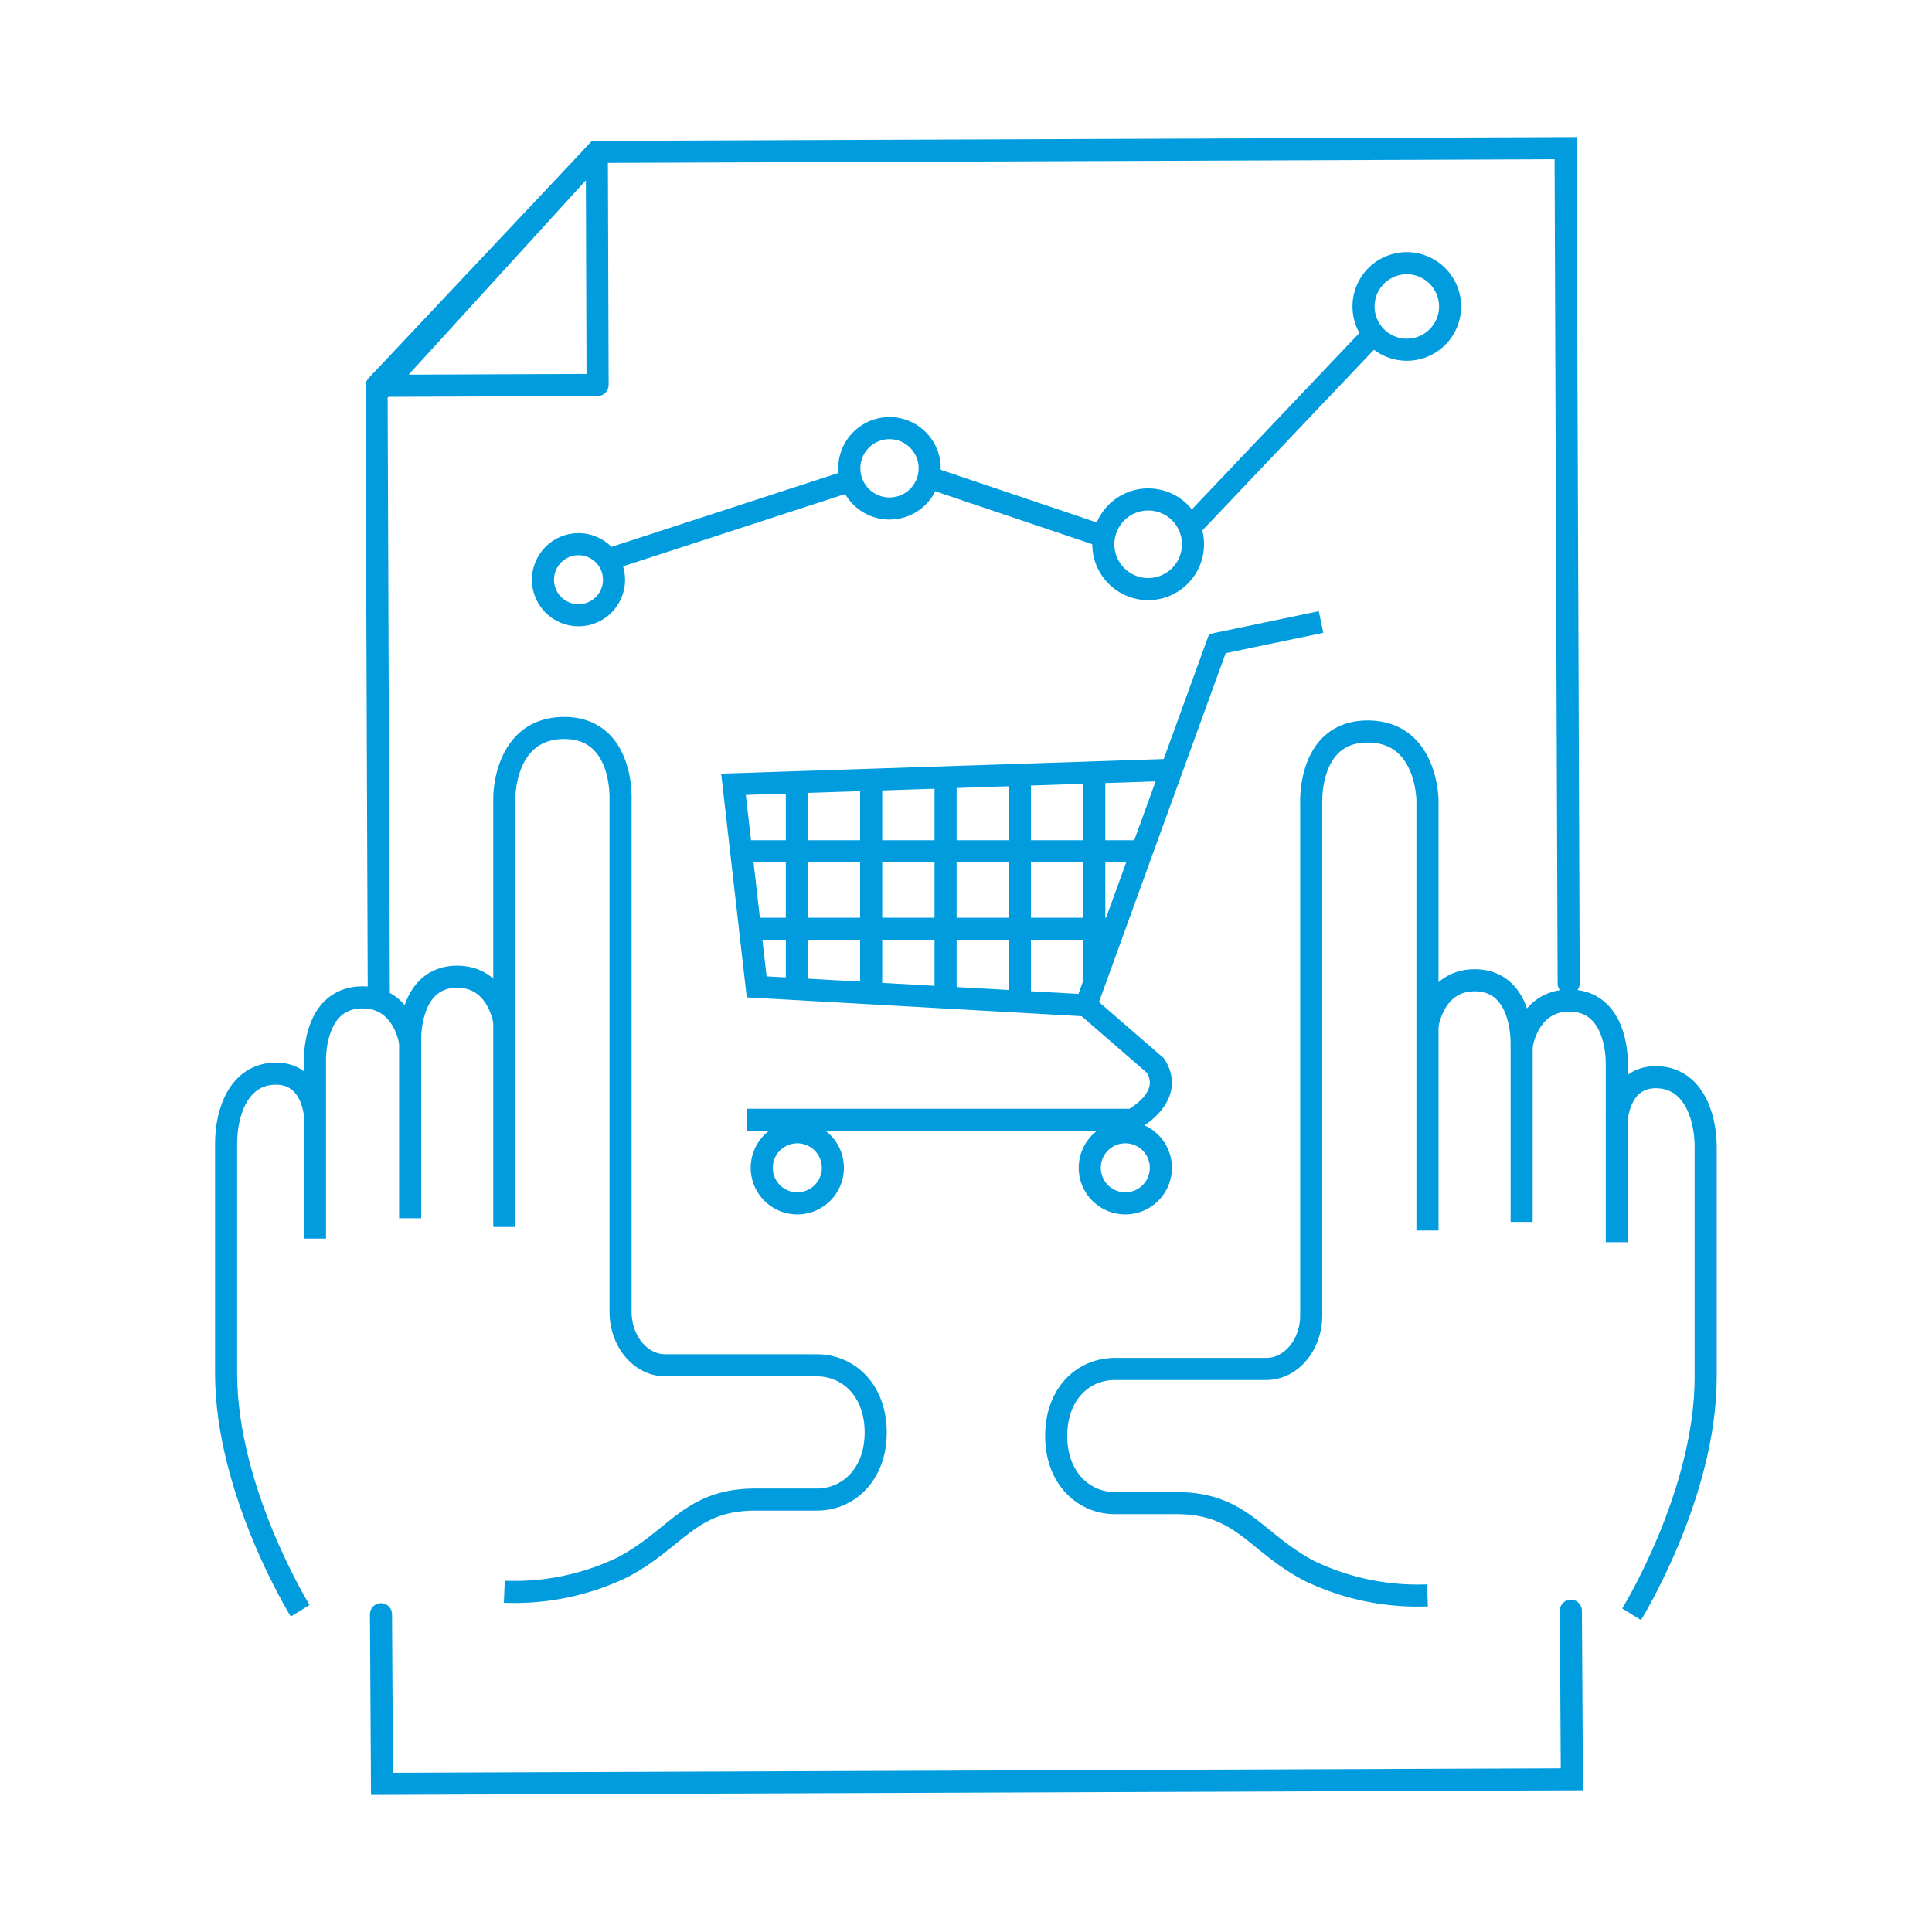 <svg id="Layer_1" data-name="Layer 1" xmlns="http://www.w3.org/2000/svg" viewBox="0 0 175 175"><defs><style>.cls-1,.cls-2,.cls-3{fill:none;stroke:#009cde;stroke-width:2px;}.cls-1,.cls-2{stroke-linecap:round;}.cls-1,.cls-3{stroke-miterlimit:10;}.cls-2{stroke-linejoin:round;}</style></defs><polyline class="cls-1" points="34.51 146.22 34.6 161.58 142.38 161.17 142.29 145.9"/><polyline class="cls-1" points="142.09 89.08 141.81 13.42 54.06 13.76 34.11 35.64 34.31 89.83"/><polygon class="cls-2" points="54.06 13.76 34.11 34.95 54.13 34.87 54.06 13.76"/><path class="cls-3" d="M45.68,144.18a22.58,22.58,0,0,0,10.76-2.24c4.93-2.63,6.07-6.11,12-6.11H74c2.85,0,5.32-2.28,5.32-6.08s-2.46-6.08-5.32-6.08H60.28c-2.25,0-4.07-2.17-4.07-4.85V72.43s.32-6.49-5.11-6.49-5.42,6.26-5.42,6.26v38.94"/><path class="cls-3" d="M27.19,145.9s-6.71-10.84-6.71-21.49V103.6c0-2.94,1.2-6.35,4.52-6.35s3.53,3.81,3.53,3.81"/><path class="cls-3" d="M28.53,112.19V96c0-1.66.55-5.66,4.31-5.66s4.31,4.1,4.31,4.1"/><path class="cls-3" d="M37.15,110.35V94.14c0-1.66.54-5.67,4.26-5.67s4.27,4.1,4.27,4.1"/><path class="cls-3" d="M129.3,144.51a22.65,22.65,0,0,1-10.76-2.25c-4.92-2.63-6.07-6.11-12-6.11H101c-2.86,0-5.33-2.28-5.33-6.08S98.09,124,101,124H114.7c2.25,0,4.07-2.18,4.07-4.86V72.75s-.32-6.49,5.11-6.49,5.42,6.27,5.42,6.27v38.93"/><path class="cls-3" d="M147.79,146.22s6.71-10.84,6.71-21.49V103.92c0-2.93-1.2-6.35-4.52-6.35s-3.53,3.81-3.53,3.81"/><path class="cls-3" d="M146.45,112.52V96.3c0-1.66-.55-5.67-4.31-5.67s-4.31,4.11-4.31,4.11"/><path class="cls-3" d="M137.83,110.68V94.46c0-1.66-.54-5.67-4.26-5.67s-4.27,4.11-4.27,4.11"/><line class="cls-3" x1="107.77" y1="47.79" x2="124.42" y2="30.26"/><line class="cls-3" x1="84.11" y1="43.24" x2="100.18" y2="48.66"/><line class="cls-3" x1="55.62" y1="50.51" x2="77.61" y2="43.35"/><path class="cls-3" d="M108.06,49.3A4.06,4.06,0,1,1,104,45.24,4.05,4.05,0,0,1,108.06,49.3Z"/><path class="cls-3" d="M131.35,27.76a3.92,3.92,0,1,1-3.92-3.92A3.93,3.93,0,0,1,131.35,27.76Z"/><path class="cls-3" d="M84.21,42.42a3.64,3.64,0,1,1-3.64-3.64A3.64,3.64,0,0,1,84.21,42.42Z"/><circle class="cls-3" cx="52.4" cy="52.51" r="3.22"/><polyline class="cls-3" points="119.66 56.34 110.27 58.3 98.37 91.07 68.54 89.39 66.44 71.04 106.12 69.73"/><path class="cls-3" d="M67.69,101.43h34.88s3.92-2,2.1-4.9l-6.3-5.46"/><path class="cls-3" d="M69,105.77A3.22,3.22,0,1,1,72.18,109,3.22,3.22,0,0,1,69,105.77Z"/><path class="cls-3" d="M98.71,105.77a3.22,3.22,0,1,1,3.22,3.23A3.22,3.22,0,0,1,98.71,105.77Z"/><line class="cls-3" x1="72.18" y1="70.85" x2="72.18" y2="89.7"/><line class="cls-3" x1="78.91" y1="70.85" x2="78.91" y2="89.7"/><line class="cls-3" x1="85.65" y1="70.12" x2="85.65" y2="90.42"/><line class="cls-3" x1="92.38" y1="70.18" x2="92.38" y2="90.73"/><line class="cls-3" x1="99.12" y1="69.96" x2="99.12" y2="89.09"/><line class="cls-3" x1="67" y1="77.11" x2="103.58" y2="77.11"/><line class="cls-3" x1="67.93" y1="84.13" x2="100.89" y2="84.13"/></svg>